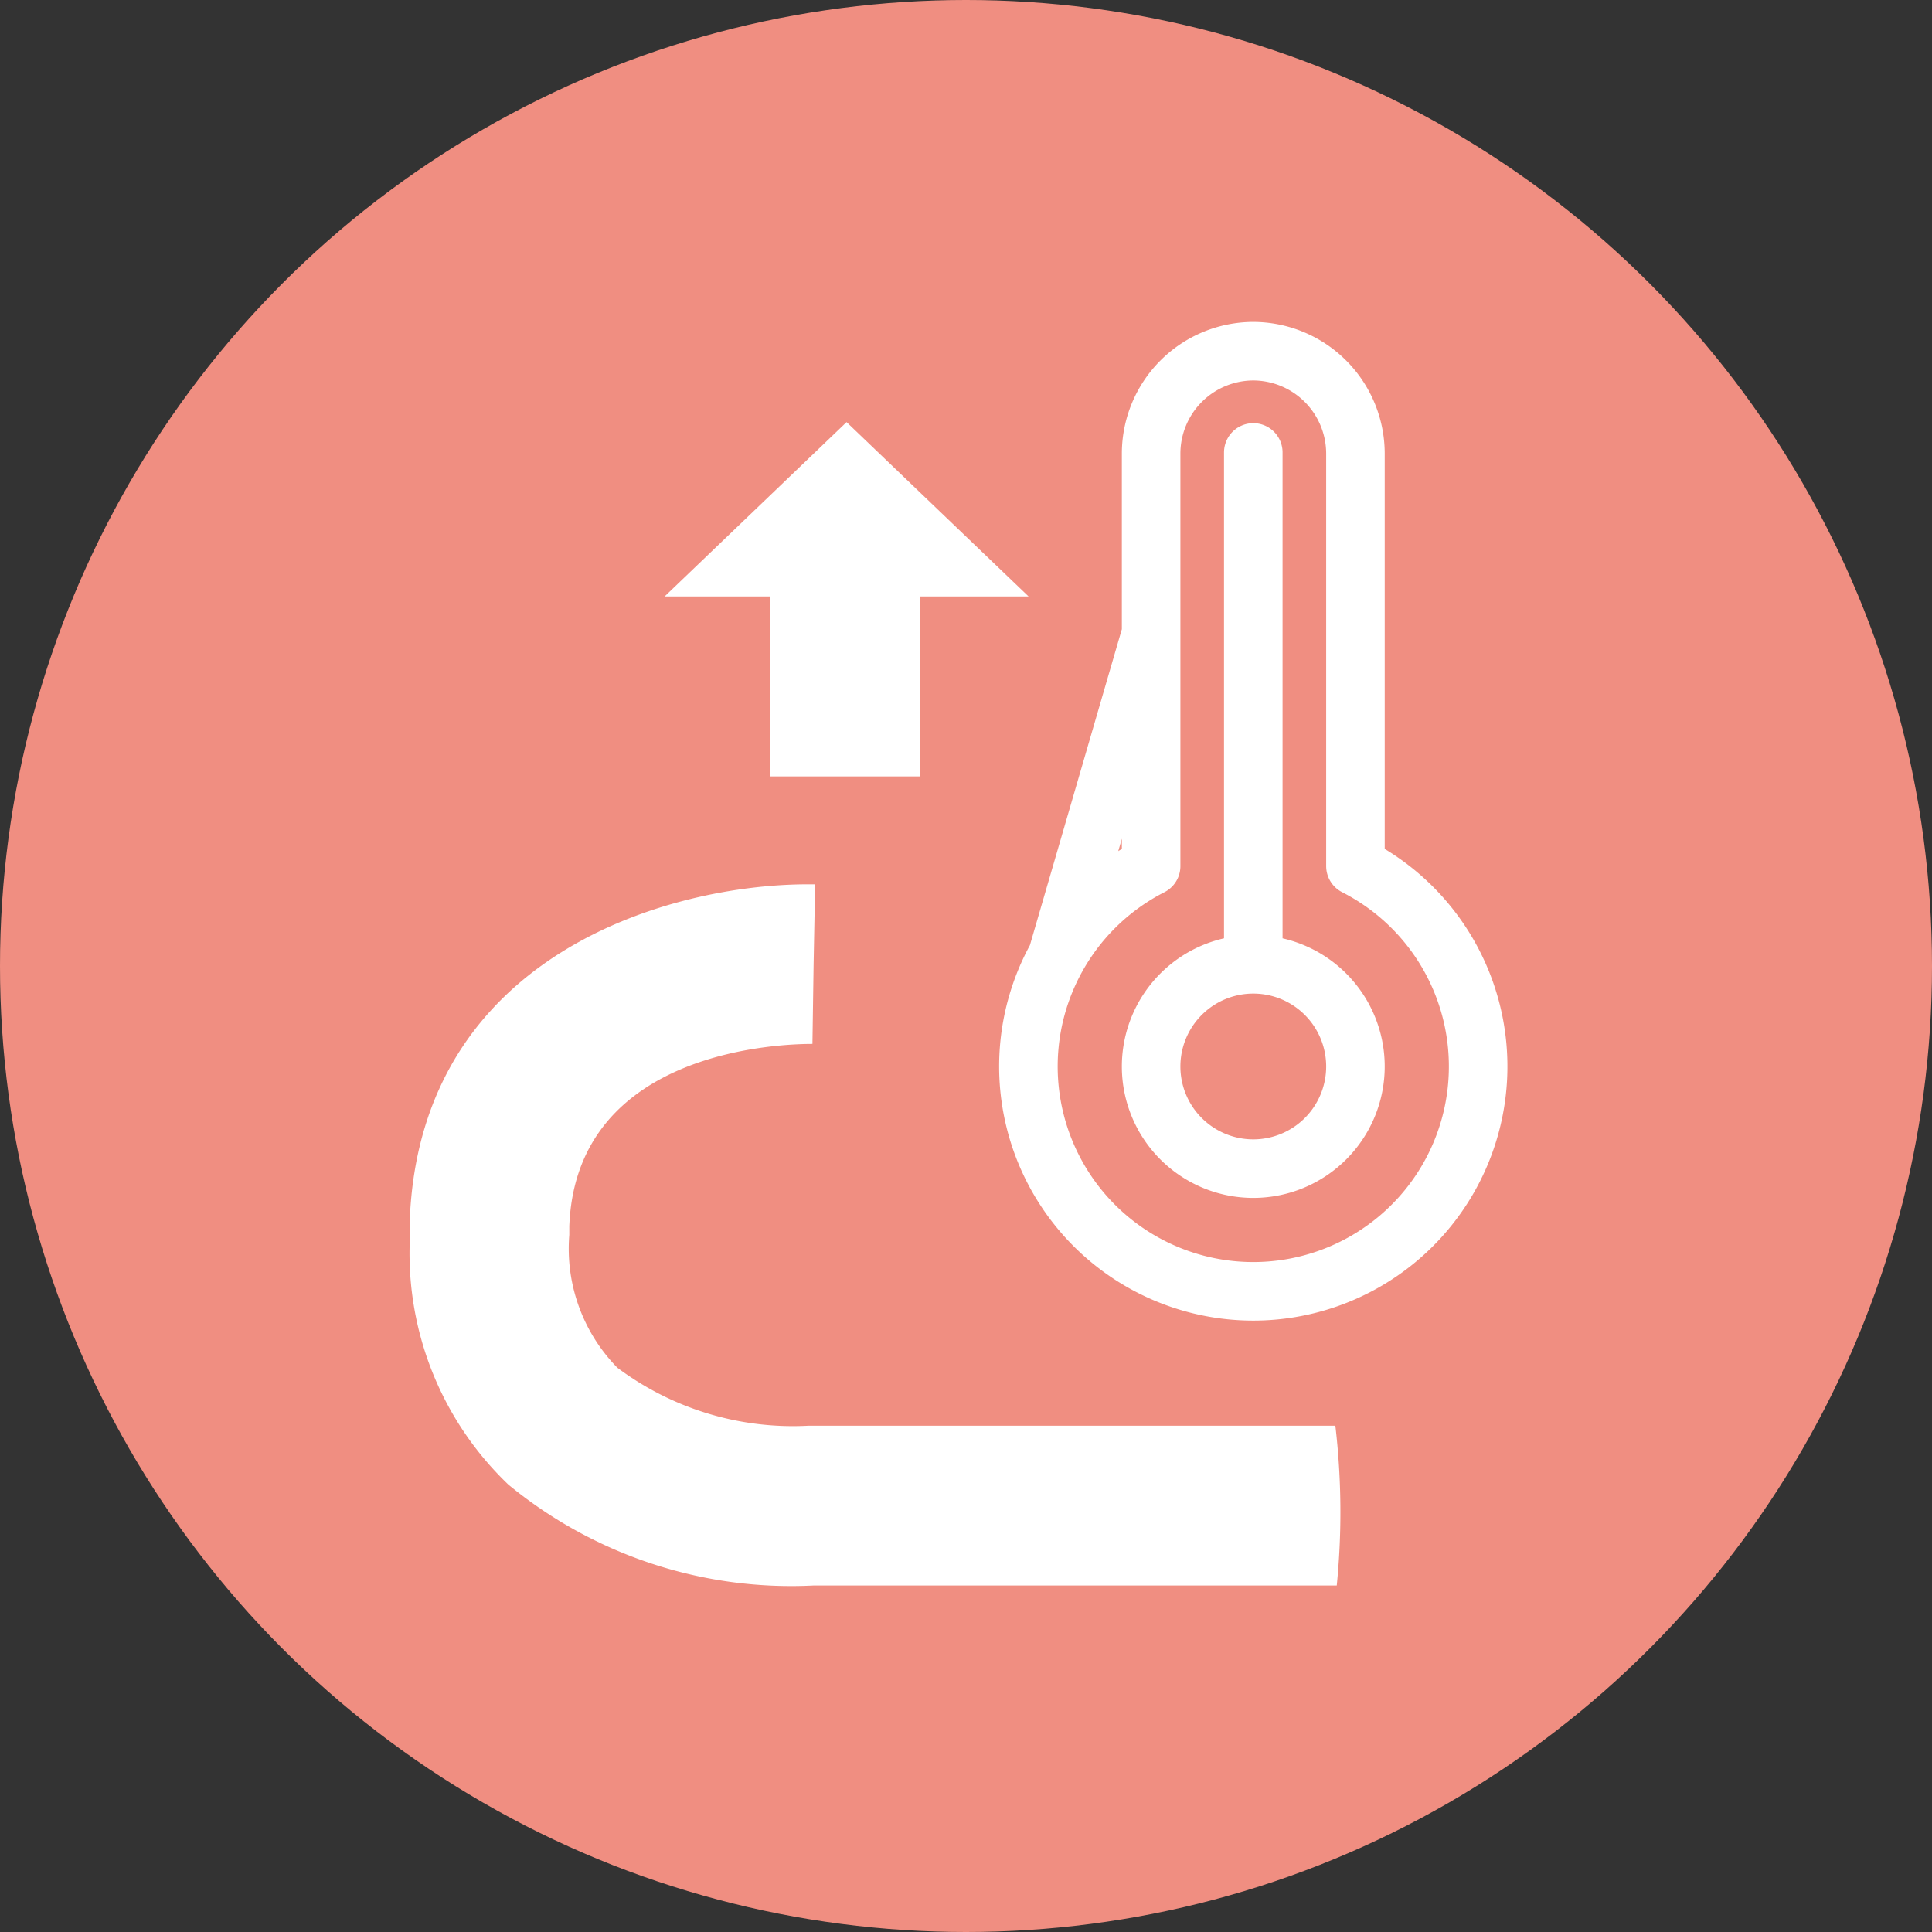 <svg height="33" viewBox="0 0 33 33" width="33" xmlns="http://www.w3.org/2000/svg"><rect x="0" y="0" width="33" height="33" fill="#333333" stroke="none"/><circle cx="16.5" cy="16.5" fill="#f08e81" r="16.5"/><path d="m-14121.255-23500.035h-8.931a7.6 7.6 0 0 1 -5.219-1.723 5.463 5.463 0 0 1 -1.684-4.154v-.133-.23c.18-4.553 4.457-5.736 6.8-5.736h.124l-.026 1.363-.02 1.363c-.417 0-4.035.051-4.153 3.113v.15a2.905 2.905 0 0 0 .821 2.268 5.005 5.005 0 0 0 3.271.99h8.993a12.679 12.679 0 0 1 .024 2.729z" fill="#fff" transform="translate(14144.088 23527.116)"/><path d="m0 4.358h3.074v1.859l2.978-3.109-2.978-3.108v1.8h-3.074z" fill="#fff" transform="matrix(0 -1 1 0 11.352 13.262)"/><path d="m36.579 202.228v8.743m1.745 1.745a1.745 1.745 0 1 0 -1.745 1.745 1.745 1.745 0 0 0 1.745-1.745zm-3.49-3.422a3.841 3.841 0 1 0 3.49 0v-7.05a1.75 1.75 0 0 0 -1.745-1.745 1.75 1.75 0 0 0 -1.745 1.745zm0-3.976-1.6 5.5" fill="none" stroke="#fff" stroke-linecap="round" stroke-linejoin="round" transform="translate(-15.172 -194.5)"/></svg>